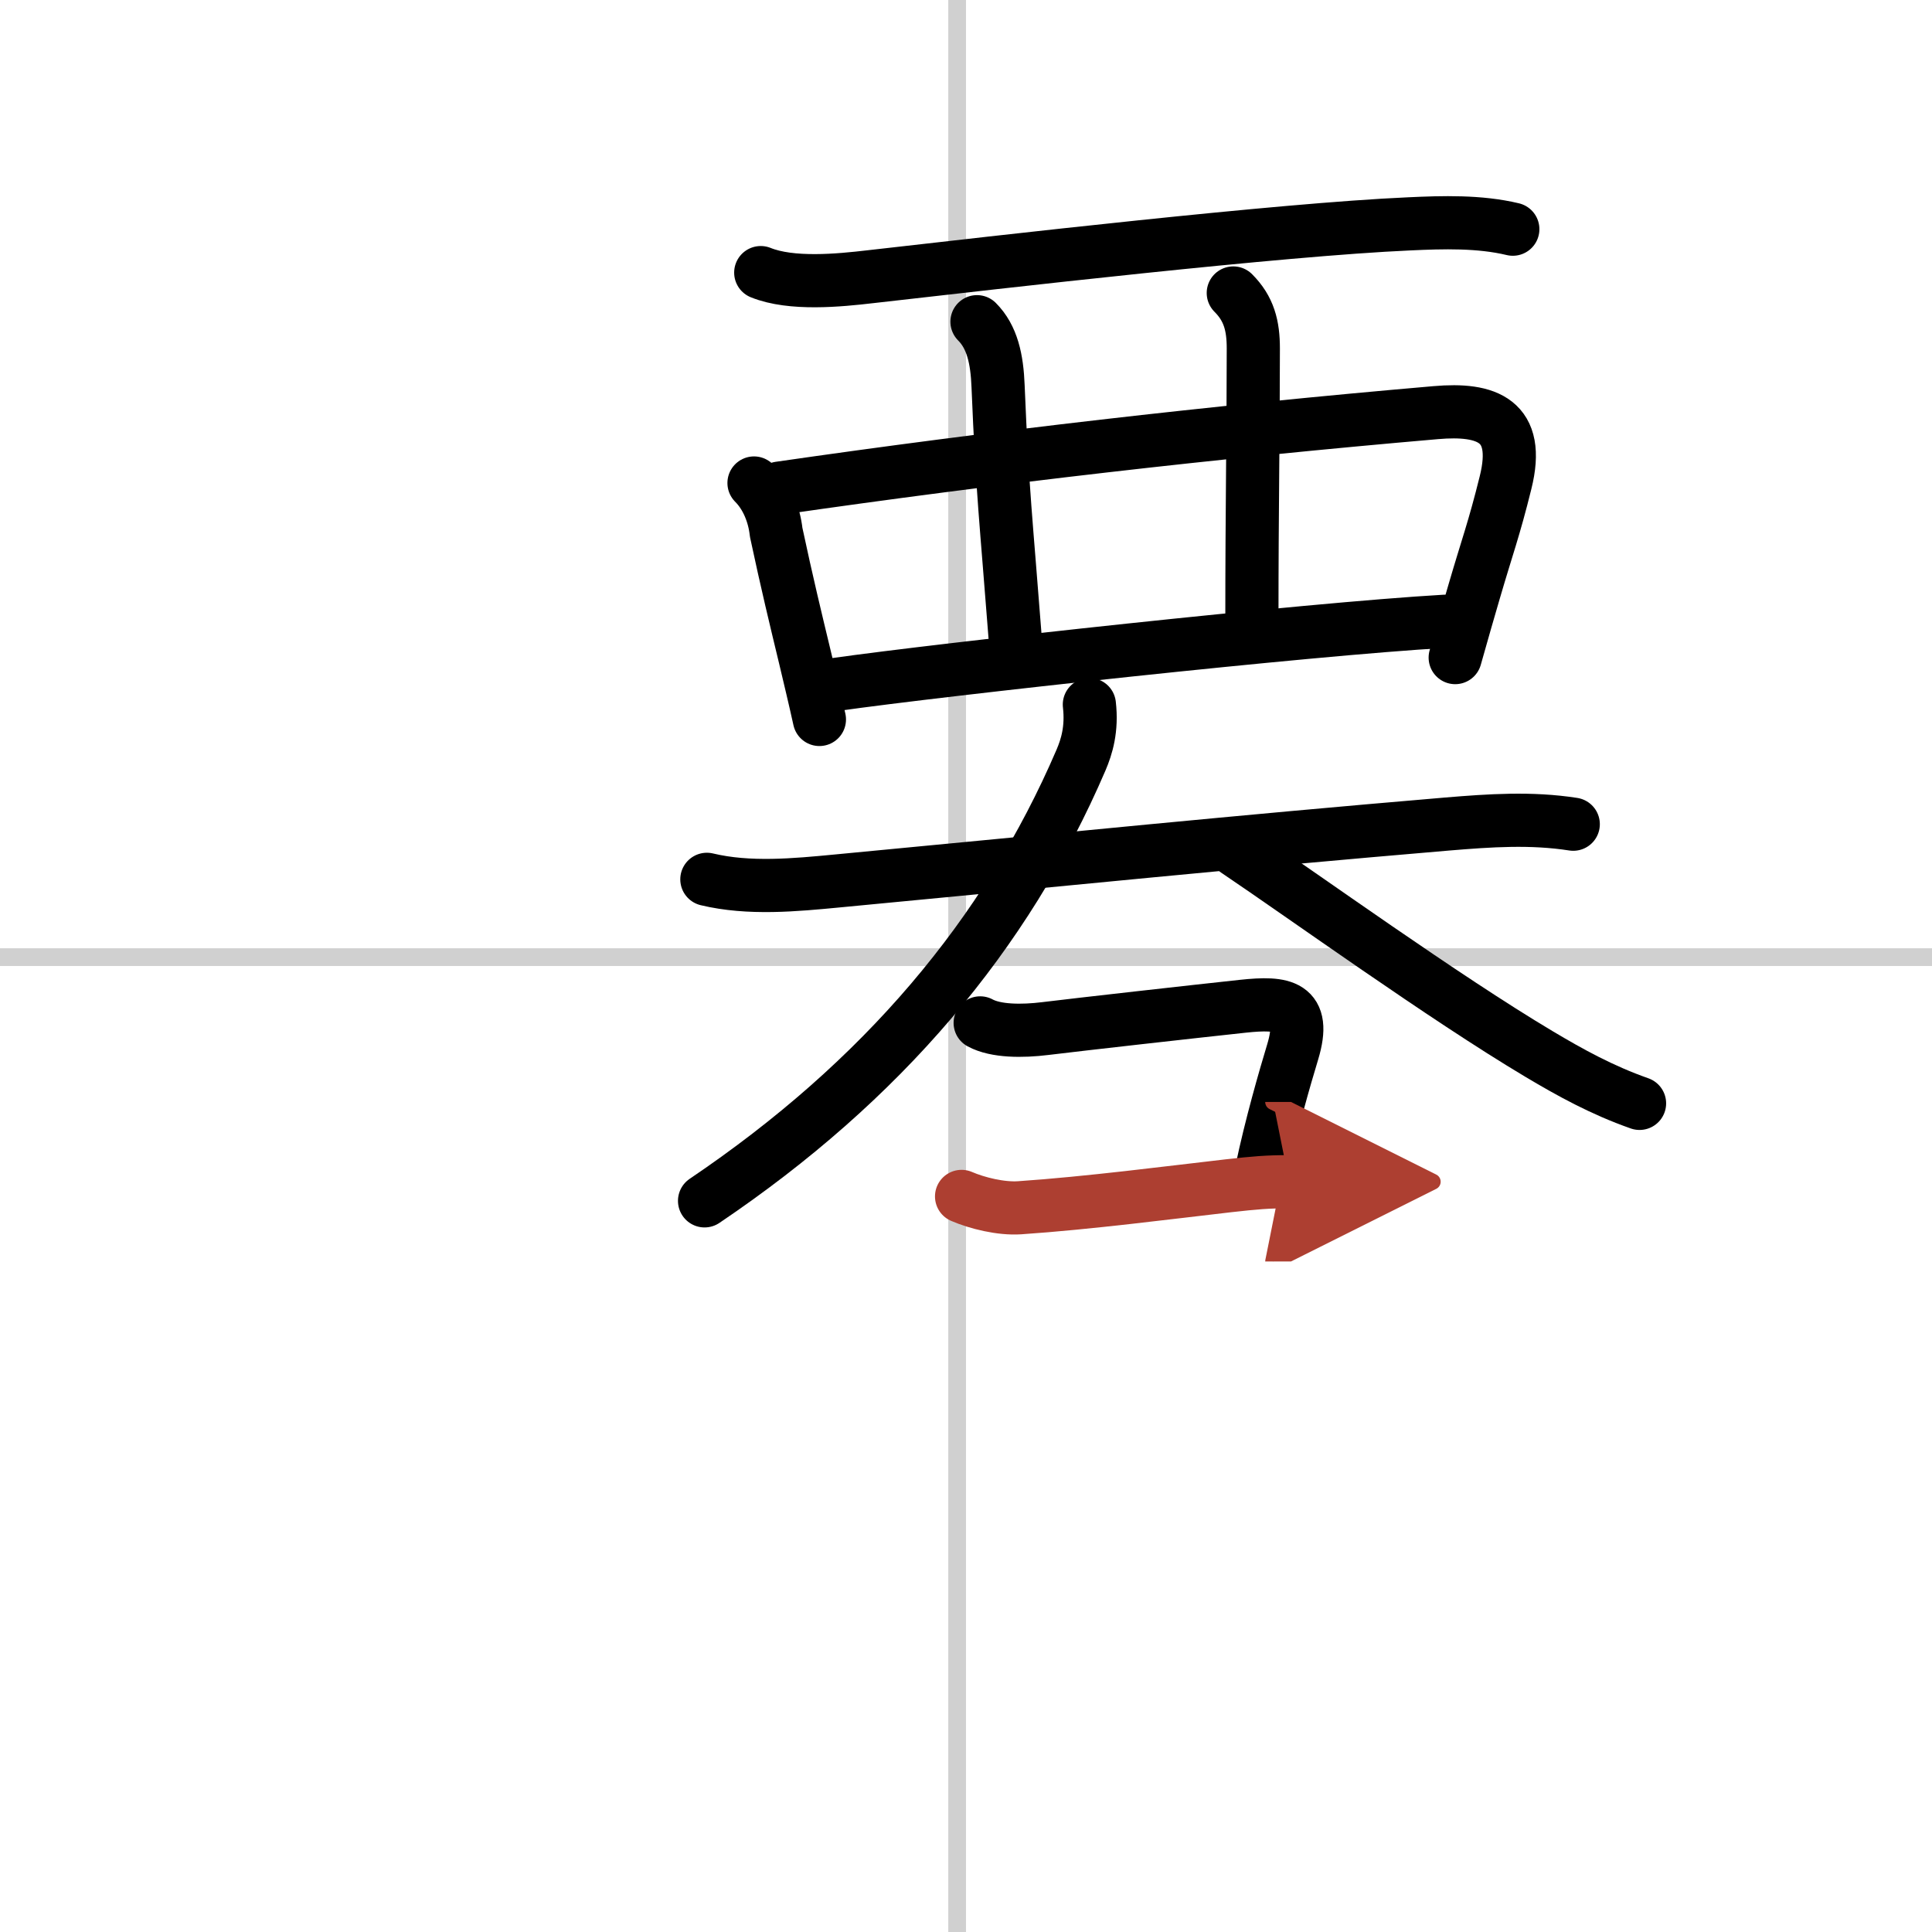 <svg width="400" height="400" viewBox="0 0 109 109" xmlns="http://www.w3.org/2000/svg"><defs><marker id="a" markerWidth="4" orient="auto" refX="1" refY="5" viewBox="0 0 10 10"><polyline points="0 0 10 5 0 10 1 5" fill="#ad3f31" stroke="#ad3f31"/></marker></defs><g fill="none" stroke="#000" stroke-linecap="round" stroke-linejoin="round" stroke-width="3"><rect width="100%" height="100%" fill="#fff" stroke="#fff"/><line x1="54" x2="54" y2="109" stroke="#d0d0d0" stroke-width="1"/><line x2="109" y1="54" y2="54" stroke="#d0d0d0" stroke-width="1"/><path d="m42.92 15.38c1.73 0.7 4.41 0.44 6.2 0.23 7.38-0.84 23.11-2.66 30.38-2.98 1.91-0.09 3.97-0.15 5.85 0.3"/><path d="m42.54 27.25c0.73 0.73 1.14 1.78 1.25 2.78 0.61 2.86 1.1 4.88 1.64 7.12 0.25 1.06 0.52 2.17 0.8 3.44"/><path d="m43.97 27.54c12.04-1.74 24.41-3.17 37.04-4.26 2.87-0.25 4.81 0.43 3.93 3.95-0.65 2.63-1.03 3.6-1.77 6.14-0.3 1.03-0.65 2.23-1.07 3.73"/><path d="m55.12 18.15c0.86 0.86 1.13 2.1 1.19 3.64 0.25 6.06 0.44 7.38 0.98 14.4"/><path d="m69.58 16.53c0.89 0.89 1.13 1.85 1.13 3.13 0 4.75-0.08 9.1-0.08 15.22"/><path d="m47.11 38.62c6.14-0.87 26.64-3.12 34.42-3.57"/><path d="m39.88 49.61c2.38 0.57 4.98 0.32 7.38 0.09 13.31-1.26 22.23-2.18 34.39-3.21 2.41-0.2 4.73-0.36 7.11 0.01"/><path d="M61.46,39.75c0.16,1.38-0.15,2.38-0.47,3.13C56.75,52.75,49.75,61,39.75,67.75"/><path d="m69.75 48c3.86 2.6 11.7 8.26 17.07 11.46 1.78 1.06 3.55 2.04 5.68 2.79"/><path d="m55.3 57.71c0.88 0.48 2.38 0.48 3.67 0.32 2.04-0.25 8.19-0.94 11.16-1.26 2.26-0.24 3.6-0.07 2.8 2.58-0.43 1.42-1.22 4.14-1.76 6.72"/><path d="m54.25 67.5c0.88 0.38 2.22 0.71 3.27 0.64 3.86-0.26 8.55-0.87 11.78-1.24 1.52-0.17 2.21-0.23 3.43-0.23" marker-end="url(#a)" stroke="#ad3f31"/></g></svg>
